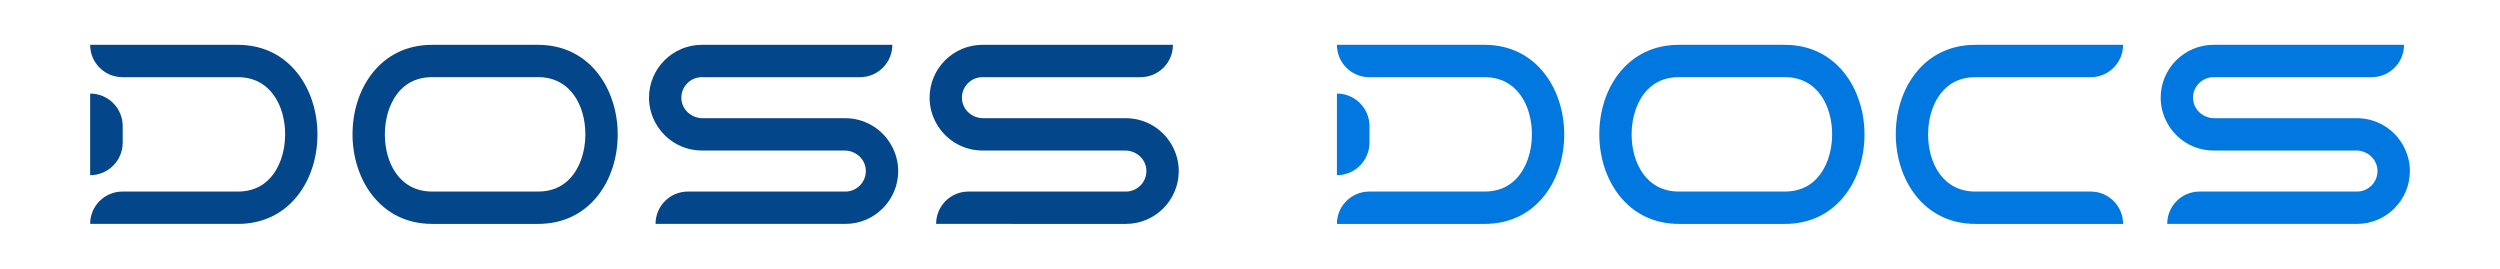 <?xml version="1.0" encoding="utf-8"?>
<!-- Generator: Adobe Illustrator 24.2.1, SVG Export Plug-In . SVG Version: 6.00 Build 0)  -->
<svg version="1.1" id="Layer_1" xmlns="http://www.w3.org/2000/svg" xmlns:xlink="http://www.w3.org/1999/xlink" x="0px" y="0px"
	 viewBox="0 0 957.01 102.87" style="enable-background:new 0 0 957.01 102.87;" xml:space="preserve">
<style type="text/css">
	.st0{fill:#034689;}
	.st1{fill:#0078DF;}
</style>
<path class="st0" d="M91.04,17.16H34.51v0.02c0,6.83,5.54,12.36,12.36,12.36h44.17c12.51,0,18.11,11,18.11,21.9
	c0,6.86-2.22,13.09-6.09,17.09c-3.08,3.19-7.12,4.8-12.02,4.8H46.87c-6.83,0-12.36,5.54-12.36,12.36v0.02h56.53
	c9.46,0,17.42-3.8,23.01-10.99c4.82-6.19,7.47-14.46,7.47-23.29C121.53,34.4,111.06,17.16,91.04,17.16z"/>
<path class="st0" d="M205.97,17.16h-40.54c-9.46,0-17.42,3.8-23.01,10.99c-4.82,6.19-7.47,14.46-7.47,23.29
	c0,17.03,10.47,34.27,30.49,34.27h40.54c9.46,0,17.42-3.8,23.01-10.99c4.82-6.19,7.47-14.46,7.47-23.29
	C236.46,34.4,225.99,17.16,205.97,17.16z M217.99,68.53c-3.08,3.19-7.12,4.8-12.02,4.8h-40.54c-12.51,0-18.11-11-18.11-21.9
	c0-6.86,2.22-13.09,6.09-17.1c3.08-3.19,7.12-4.8,12.02-4.8h40.54c12.51,0,18.11,11,18.11,21.9
	C224.08,58.3,221.86,64.53,217.99,68.53z"/>
<path class="st0" d="M334.06,48.18c-3.16-1.92-6.77-2.93-10.47-2.93h-54.64c-4.18,0-7.83-3.15-8.11-7.32
	c-0.31-4.57,3.33-8.39,7.83-8.39h60.56c6.83,0,12.36-5.54,12.36-12.36v-0.02h-72.92c-11.16,0-20.23,9.08-20.23,20.23
	c0,7,3.74,13.63,9.77,17.3c3.16,1.92,6.77,2.93,10.47,2.93h54.64c4.18,0,7.83,3.15,8.11,7.32c0.31,4.57-3.33,8.39-7.83,8.39h-60.29
	c-6.83,0-12.36,5.54-12.36,12.36v0.02h72.66c11.16,0,20.23-9.08,20.23-20.23C343.82,58.47,340.08,51.84,334.06,48.18z"/>
<path class="st0" d="M441.47,48.18c-3.16-1.92-6.77-2.93-10.47-2.93h-54.64c-4.18,0-7.83-3.15-8.11-7.32
	c-0.31-4.57,3.33-8.39,7.83-8.39h60.56c6.83,0,12.36-5.54,12.36-12.36v-0.02h-72.92c-11.16,0-20.23,9.08-20.23,20.23
	c0,7,3.74,13.63,9.76,17.3c3.16,1.92,6.77,2.93,10.47,2.93h54.64c4.18,0,7.83,3.15,8.11,7.32c0.31,4.57-3.33,8.39-7.83,8.39h-60.29
	c-6.83,0-12.36,5.54-12.36,12.36v0.02H431c11.16,0,20.23-9.08,20.23-20.23C451.23,58.47,447.49,51.84,441.47,48.18z"/>
<path class="st0" d="M46.97,54.6v-6.33c0-6.88-5.58-12.45-12.46-12.45c0,0-0.01,31.08,0,31.24C41.39,67.06,46.97,61.48,46.97,54.6z"
	/>
<path class="st1" d="M568.31,17.16h-56.53v0.02c0,6.83,5.54,12.36,12.36,12.36h44.17c12.51,0,18.11,11,18.11,21.9
	c0,6.86-2.22,13.09-6.09,17.09c-3.08,3.19-7.12,4.8-12.02,4.8h-44.17c-6.83,0-12.36,5.54-12.36,12.36v0.02h56.53
	c9.46,0,17.42-3.8,23.01-10.99c4.82-6.19,7.47-14.46,7.47-23.29C598.8,34.4,588.33,17.16,568.31,17.16z"/>
<path class="st1" d="M756.19,85.71h56.53v-0.02c0-6.83-5.54-12.36-12.36-12.36h-44.17c-12.51,0-18.11-11-18.11-21.9
	c0-6.86,2.22-13.09,6.09-17.09c3.08-3.19,7.12-4.8,12.02-4.8h44.17c6.83,0,12.36-5.54,12.36-12.36v-0.02h-56.53
	c-9.46,0-17.42,3.8-23.01,10.99c-4.82,6.19-7.47,14.46-7.47,23.29C725.7,68.47,736.18,85.71,756.19,85.71z"/>
<path class="st1" d="M683.24,17.16H642.7c-9.46,0-17.42,3.8-23.01,10.99c-4.82,6.19-7.47,14.46-7.47,23.29
	c0,17.03,10.47,34.27,30.49,34.27h40.54c9.46,0,17.42-3.8,23.01-10.99c4.82-6.19,7.47-14.46,7.47-23.29
	C713.73,34.4,703.25,17.16,683.24,17.16z M695.26,68.53c-3.08,3.19-7.12,4.8-12.02,4.8H642.7c-12.51,0-18.11-11-18.11-21.9
	c0-6.86,2.22-13.09,6.09-17.1c3.08-3.19,7.12-4.8,12.02-4.8h40.54c12.51,0,18.11,11,18.11,21.9
	C701.35,58.3,699.13,64.53,695.26,68.53z"/>
<path class="st1" d="M912.74,48.18c-3.16-1.92-6.77-2.93-10.47-2.93h-54.64c-4.18,0-7.83-3.15-8.11-7.32
	c-0.31-4.57,3.33-8.39,7.83-8.39h60.56c6.83,0,12.36-5.54,12.36-12.36v-0.02h-72.92c-11.16,0-20.23,9.08-20.23,20.23
	c0,7,3.74,13.63,9.76,17.3c3.16,1.92,6.77,2.93,10.47,2.93h54.64c4.18,0,7.83,3.15,8.11,7.32c0.31,4.57-3.33,8.39-7.83,8.39h-60.29
	c-6.83,0-12.36,5.54-12.36,12.36v0.02h72.66c11.16,0,20.23-9.08,20.23-20.23C922.5,58.47,918.76,51.84,912.74,48.18z"/>
<path class="st1" d="M524.24,54.6v-6.33c0-6.88-5.58-12.45-12.46-12.45c0,0-0.01,31.08,0,31.24
	C518.66,67.06,524.24,61.48,524.24,54.6z"/>
</svg>
